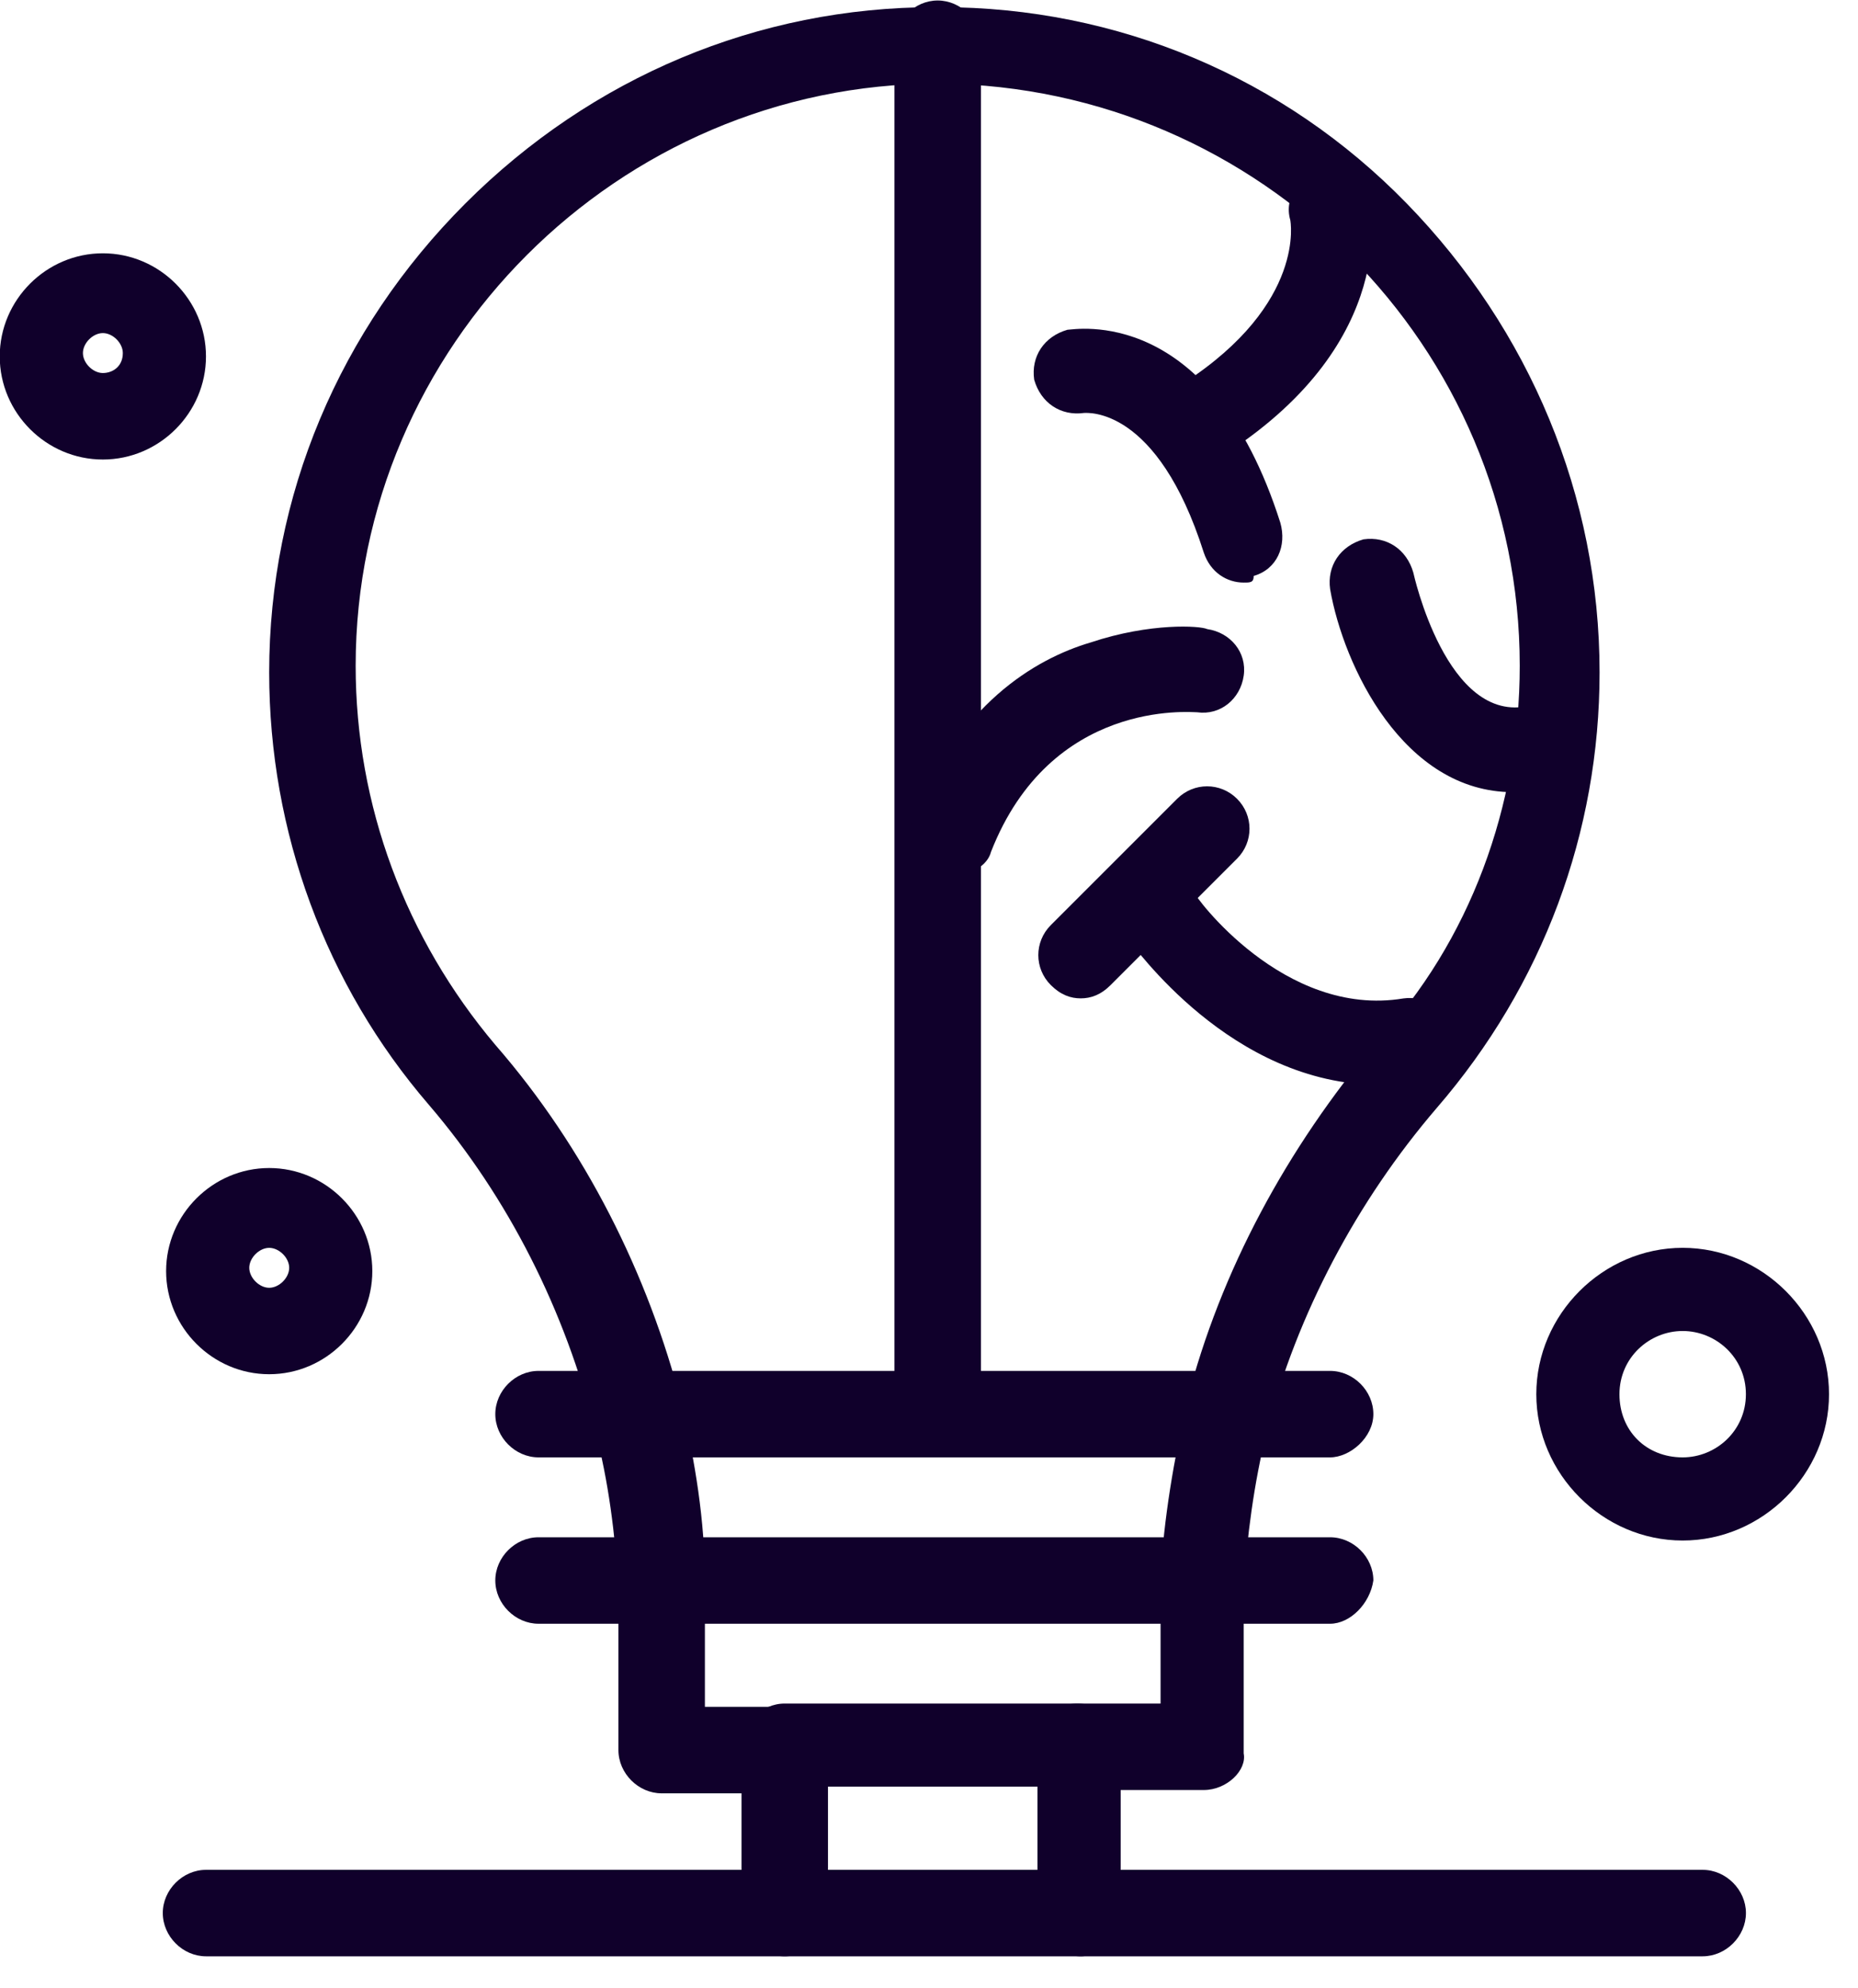 <svg width="57" height="61" viewBox="0 0 57 61" fill="none" xmlns="http://www.w3.org/2000/svg">
<path d="M36.929 54.916H33.052C32.338 54.916 31.727 54.303 31.727 53.588C31.727 52.874 32.338 52.263 33.052 52.263H35.604V49.61C35.604 49.201 35.604 48.793 35.604 48.385C35.705 46.547 36.011 44.812 36.419 42.976C37.439 38.996 39.481 35.221 42.236 31.955C45.093 28.895 46.623 24.71 46.623 20.425C46.623 10.628 38.664 2.668 28.87 2.566H28.767C18.972 2.566 10.911 10.628 10.911 20.425C10.911 24.71 12.441 28.791 15.197 32.057C17.951 35.221 19.89 39.099 20.91 43.078C21.319 44.812 21.625 46.651 21.625 48.486C21.625 48.793 21.625 49.099 21.625 49.404V52.364H24.176C24.89 52.364 25.502 52.977 25.502 53.691C25.502 54.405 24.89 55.018 24.176 55.018H20.299C19.584 55.018 18.972 54.405 18.972 53.691V49.507C18.972 49.201 18.972 48.996 18.972 48.69C18.87 47.058 18.666 45.426 18.258 43.894C17.34 40.22 15.605 36.752 13.156 33.894C9.992 30.22 8.258 25.527 8.258 20.628C8.258 15.22 10.402 10.117 14.279 6.24C18.156 2.363 23.258 0.22 28.665 0.22H28.87C34.277 0.22 39.378 2.363 43.154 6.24C46.929 10.117 49.072 15.22 49.072 20.628C49.072 25.527 47.338 30.22 44.072 33.997C41.623 36.853 39.787 40.324 38.868 43.894C38.461 45.527 38.256 47.16 38.154 48.69C38.154 49.099 38.154 49.404 38.154 49.813V53.793C38.256 54.303 37.644 54.916 36.929 54.916Z" fill="#10002B"/>
<path d="M33.155 60.018C32.442 60.018 31.828 59.405 31.828 58.69V54.813H25.401V58.69C25.401 59.405 24.788 60.018 24.074 60.018C23.359 60.018 22.748 59.405 22.748 58.69V53.588C22.748 52.874 23.359 52.263 24.074 52.263H33.053C33.768 52.263 34.38 52.874 34.38 53.588V58.69C34.38 59.405 33.768 60.018 33.155 60.018Z" fill="#10002B"/>
<path d="M40.804 44.711H16.521C15.807 44.711 15.195 44.099 15.195 43.384C15.195 42.669 15.807 42.058 16.521 42.058H40.804C41.52 42.058 42.132 42.669 42.132 43.384C42.132 44.099 41.418 44.711 40.804 44.711Z" fill="#10002B"/>
<path d="M40.804 49.815H16.521C15.807 49.815 15.195 49.202 15.195 48.487C15.195 47.773 15.807 47.162 16.521 47.162H40.804C41.52 47.162 42.132 47.773 42.132 48.487C42.029 49.202 41.418 49.815 40.804 49.815Z" fill="#10002B"/>
<path d="M28.766 44.711C28.052 44.711 27.439 44.099 27.439 43.384V1.341C27.439 0.628 28.052 0.015 28.766 0.015C29.481 0.015 30.093 0.628 30.093 1.341V43.486C30.093 44.099 29.481 44.711 28.766 44.711Z" fill="#10002B"/>
<path d="M36.929 14.098C36.522 14.098 36.114 13.893 35.91 13.484C35.501 12.873 35.705 12.056 36.318 11.75C40.093 9.3 39.583 6.75 39.583 6.75C39.379 6.036 39.889 5.423 40.502 5.22C41.216 5.015 41.828 5.525 42.031 6.138C42.031 6.342 42.951 10.424 37.644 13.893C37.44 13.994 37.135 14.098 36.929 14.098Z" fill="#10002B"/>
<path d="M29.278 26.852C29.075 26.852 28.971 26.852 28.768 26.75C28.156 26.444 27.747 25.729 28.053 25.117C29.379 21.647 31.727 20.219 33.462 19.709C35.298 19.096 36.829 19.199 37.034 19.3C37.747 19.403 38.257 20.015 38.155 20.728C38.054 21.443 37.441 21.953 36.727 21.852C36.523 21.852 32.237 21.443 30.401 26.137C30.299 26.546 29.788 26.852 29.278 26.852Z" fill="#10002B"/>
<path d="M42.339 33.283C37.747 33.283 34.788 28.997 34.584 28.793C34.176 28.181 34.38 27.467 34.89 27.058C35.502 26.65 36.217 26.854 36.625 27.364C36.625 27.467 39.38 31.242 43.053 30.631C43.768 30.527 44.38 31.038 44.482 31.651C44.584 32.365 44.074 32.977 43.462 33.08C43.053 33.181 42.747 33.283 42.339 33.283Z" fill="#10002B"/>
<path d="M46.419 24.303C43.052 24.303 41.215 20.425 40.806 18.077C40.705 17.363 41.113 16.752 41.828 16.547C42.542 16.445 43.154 16.853 43.358 17.567C43.358 17.567 44.379 22.261 46.929 21.649C47.644 21.547 48.256 21.955 48.461 22.669C48.563 23.385 48.154 23.996 47.44 24.201C47.032 24.303 46.726 24.303 46.419 24.303Z" fill="#10002B"/>
<path d="M38.154 17.873C37.644 17.873 37.135 17.566 36.93 16.954C35.502 12.464 33.359 12.669 33.257 12.669C32.542 12.77 31.93 12.362 31.727 11.649C31.624 10.934 32.033 10.322 32.747 10.117C32.951 10.117 37.135 9.301 39.278 16.036C39.481 16.751 39.175 17.465 38.461 17.669C38.461 17.873 38.36 17.873 38.154 17.873Z" fill="#10002B"/>
<path d="M52.235 60.018H6.32C5.605 60.018 4.994 59.405 4.994 58.69C4.994 57.977 5.605 57.365 6.32 57.365H52.235C52.949 57.365 53.562 57.977 53.562 58.69C53.562 59.405 52.949 60.018 52.235 60.018Z" fill="#10002B"/>
<path d="M51.621 40.834C50.601 40.834 49.682 41.65 49.682 42.773C49.682 43.895 50.499 44.711 51.621 44.711C52.643 44.711 53.561 43.895 53.561 42.773C53.561 41.65 52.643 40.834 51.621 40.834ZM51.621 47.262C49.172 47.262 47.131 45.221 47.131 42.773C47.131 40.324 49.172 38.282 51.621 38.282C54.071 38.282 56.111 40.324 56.111 42.773C56.111 45.221 54.071 47.262 51.621 47.262Z" fill="#10002B"/>
<path d="M8.258 38.283C7.954 38.283 7.647 38.59 7.647 38.895C7.647 39.201 7.954 39.508 8.258 39.508C8.565 39.508 8.872 39.201 8.872 38.895C8.872 38.59 8.565 38.283 8.258 38.283ZM8.258 42.16C6.524 42.16 5.096 40.732 5.096 38.996C5.096 37.262 6.524 35.834 8.258 35.834C9.993 35.834 11.422 37.262 11.422 38.996C11.422 40.732 9.993 42.16 8.258 42.16Z" fill="#10002B"/>
<path d="M3.155 10.219C2.85 10.219 2.544 10.525 2.544 10.832C2.544 11.138 2.85 11.444 3.155 11.444C3.462 11.444 3.768 11.239 3.768 10.832C3.768 10.525 3.462 10.219 3.155 10.219ZM3.155 14.098C1.42 14.098 -0.008 12.669 -0.008 10.934C-0.008 9.199 1.42 7.771 3.155 7.771C4.89 7.771 6.319 9.199 6.319 10.934C6.319 12.669 4.89 14.098 3.155 14.098Z" fill="#10002B"/>
<path d="M33.154 30.629C32.848 30.629 32.542 30.526 32.236 30.22C31.726 29.71 31.726 28.894 32.236 28.383L36.113 24.506C36.623 23.996 37.439 23.996 37.95 24.506C38.46 25.016 38.46 25.832 37.95 26.343L34.073 30.22C33.766 30.526 33.461 30.629 33.154 30.629Z" fill="#10002B"/>
</svg>
